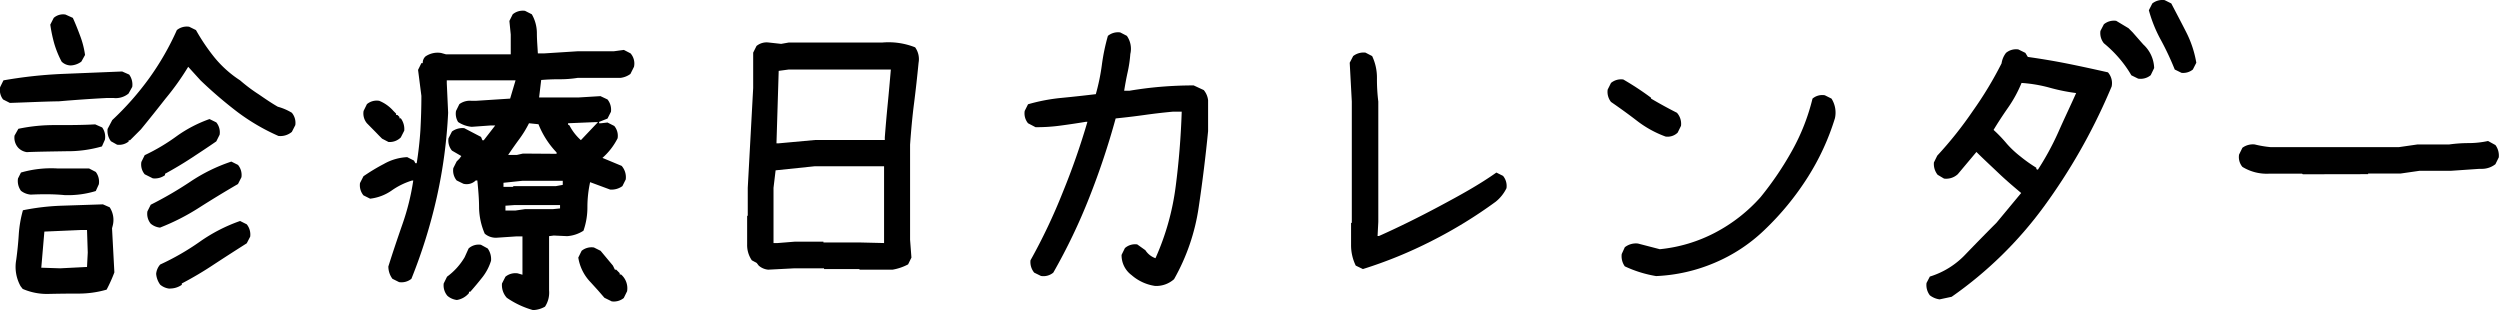<svg xmlns="http://www.w3.org/2000/svg" width="202.84" height="25.16" viewBox="0 0 202.84 25.16"><title>txt-calendar-sp</title><g id="レイヤー_2" data-name="レイヤー 2"><g id="レイヤー_2-2" data-name="レイヤー 2"><path d="M.8,8.35.25,8.07a1.26,1.26,0,0,1-.24-1l.27-.55A36.61,36.61,0,0,1,5,6L9.91,5.8l.57.25a1.37,1.37,0,0,1,.25,1l-.3.54a1.62,1.62,0,0,1-1.23.36l-.52,0q-1.92.1-3.9.27C3.46,8.24,2.13,8.31.8,8.35Zm1.42,4A1.21,1.21,0,0,1,1.49,12a1.22,1.22,0,0,1-.31-1l.31-.55a14,14,0,0,1,3-.3c1.1,0,2.17,0,3.23-.06l.57.25a1.28,1.28,0,0,1,.22,1l-.24.54a10,10,0,0,1-2.89.39C4.32,12.29,3.26,12.3,2.22,12.34ZM3.84,23.85a4.94,4.94,0,0,1-2-.41l-.17-.22a3.22,3.22,0,0,1-.35-2.16c.09-.67.16-1.36.2-2a9.54,9.54,0,0,1,.34-2A19,19,0,0,1,5,16.69l3.35-.11.55.24a1.87,1.87,0,0,1,.24,1.51l-.05.19.19,3.58a12.14,12.14,0,0,1-.63,1.4,8.11,8.11,0,0,1-2.31.32C5.51,23.82,4.67,23.83,3.84,23.85ZM2.5,15.79a1.48,1.48,0,0,1-.8-.31,1.36,1.36,0,0,1-.24-1L1.7,14a8.8,8.8,0,0,1,3-.33H7.23l.54.28a1.31,1.31,0,0,1,.25,1l-.25.55a7.68,7.68,0,0,1-2.53.33C4.31,15.74,3.39,15.75,2.5,15.79Zm4.56,5.87.06-1.17-.06-1.83H6.6l-3,.13-.25,2.93,1.53.05ZM5.75,5.31A1.07,1.07,0,0,1,5,5a7.82,7.82,0,0,1-.6-1.47A12,12,0,0,1,4.08,2l.28-.55a1.15,1.15,0,0,1,.95-.27l.6.27c.21.46.4.94.59,1.45a7.16,7.16,0,0,1,.4,1.56L6.6,5A1.56,1.56,0,0,1,5.75,5.31ZM9.5,11.74,9,11.46a1.4,1.4,0,0,1-.27-1l.38-.72a23.49,23.49,0,0,0,3-3.4,22.06,22.06,0,0,0,2.24-3.9,1.28,1.28,0,0,1,1-.27l.55.27A16.22,16.22,0,0,0,17.4,4.66a9,9,0,0,0,2.08,1.86A13.16,13.16,0,0,0,21,7.66c.51.35,1,.69,1.54,1a4.41,4.41,0,0,1,1.14.49,1.28,1.28,0,0,1,.28,1l-.28.55a1.44,1.44,0,0,1-1.09.33,16.84,16.84,0,0,1-3.32-1.94,34.87,34.87,0,0,1-3-2.57l-1-1.1A21.11,21.11,0,0,1,13.43,8c-.65.83-1.31,1.66-2,2.5l-.88.88h-.11v.1A1.24,1.24,0,0,1,9.5,11.74Zm2.9,2.73-.66-.33a1.24,1.24,0,0,1-.27-1l.27-.55a15.88,15.88,0,0,0,2.62-1.56A10.69,10.69,0,0,1,17,9.66l.55.27a1.27,1.27,0,0,1,.27,1l-.27.54c-.69.48-1.38.93-2.05,1.37s-1.38.86-2.11,1.26v.11A1.4,1.4,0,0,1,12.4,14.47Zm.6,4a1.4,1.4,0,0,1-.77-.32,1.27,1.27,0,0,1-.27-1l.27-.54a30.23,30.23,0,0,0,3.2-1.86,13.82,13.82,0,0,1,3.34-1.64l.54.27a1.28,1.28,0,0,1,.28,1l-.28.55c-1.07.62-2.12,1.26-3.14,1.91A18,18,0,0,1,13,18.46Zm.76,4.95a1.4,1.4,0,0,1-.76-.32,1.72,1.72,0,0,1-.33-.88,1.31,1.31,0,0,1,.33-.76,20.29,20.29,0,0,0,3.2-1.84,13.27,13.27,0,0,1,3.28-1.69l.54.27a1.32,1.32,0,0,1,.28,1l-.28.54q-1.31.83-2.61,1.68A28.63,28.63,0,0,1,14.75,23v.11A1.67,1.67,0,0,1,13.76,23.41Z"/><path d="M43.25,25.16a7.12,7.12,0,0,1-2.13-1A1.52,1.52,0,0,1,40.73,23l.28-.55a1.28,1.28,0,0,1,1-.27l.38.11V19.18h-.49l-1.64.11a1.39,1.39,0,0,1-.93-.33,5.55,5.55,0,0,1-.46-2.11c0-.75-.07-1.48-.14-2.21H38.6a1.05,1.05,0,0,1-1,.27l-.55-.27a1.27,1.27,0,0,1-.27-1l.27-.54.22-.22.16-.22-.76-.44a1.28,1.28,0,0,1-.28-1l.28-.55a1.43,1.43,0,0,1,1-.27l1.36.71.11.27h.11l.93-1.2h-.38l-1.53.11a2.39,2.39,0,0,1-1.1-.39A1.28,1.28,0,0,1,37,9l.27-.55a1.44,1.44,0,0,1,1-.27l.33,0L41.39,8l.44-1.48H36.25v.22l.11,2.41A40.15,40.15,0,0,1,35.44,16a42.9,42.9,0,0,1-2.06,6.62,1.27,1.27,0,0,1-1,.27l-.54-.27a1.68,1.68,0,0,1-.33-1c.36-1.15.75-2.3,1.15-3.45a19.27,19.27,0,0,0,.87-3.52h-.11a5.84,5.84,0,0,0-1.66.82,3.81,3.81,0,0,1-1.73.65l-.54-.27a1.29,1.29,0,0,1-.28-1l.28-.55c.54-.37,1.1-.71,1.66-1a4.2,4.2,0,0,1,1.89-.55l.55.28.11.21h.11q.21-1.31.3-2.67c.05-.92.08-1.85.08-2.79l-.27-2.11.27-.55h.11a.7.7,0,0,1,.22-.54,1.74,1.74,0,0,1,1.28-.28l.39.11h5.25V2.8l-.11-1.1.27-.54a1.28,1.28,0,0,1,1-.28l.55.28a3.08,3.08,0,0,1,.41,1.5c0,.57.05,1.12.08,1.67h.55l2.68-.17h2.93l.82-.11.54.28a1.25,1.25,0,0,1,.28,1.09L51.15,6a1.7,1.7,0,0,1-.82.32H46.86a9,9,0,0,1-1.48.11q-.77,0-1.47.06l-.17,1.42h3.17l1.81-.11.57.27a1.32,1.32,0,0,1,.28,1l-.28.55-.68.27V10h.16l.52-.06.55.28a1.24,1.24,0,0,1,.27,1,5.28,5.28,0,0,1-1.23,1.59l1.56.65a1.4,1.4,0,0,1,.33,1.1l-.27.54a1.5,1.5,0,0,1-1,.28l-1.62-.6a9.48,9.48,0,0,0-.22,2,5.72,5.72,0,0,1-.32,1.94,2.8,2.8,0,0,1-1.32.44l-1.09-.05-.38.05v4.4a2.07,2.07,0,0,1-.33,1.32A2.11,2.11,0,0,1,43.25,25.16ZM31.52,11.52,31,11.25,30.75,11l-.27-.28L29.77,10a1.24,1.24,0,0,1-.27-1l.27-.55a1.24,1.24,0,0,1,1-.27,3.08,3.08,0,0,1,1.15.82l.22.22v.11h.11l.16.16v.11h.11a1.48,1.48,0,0,1,.28,1l-.28.55A1.28,1.28,0,0,1,31.52,11.52Zm5.55,12.82A1.43,1.43,0,0,1,36.3,24,1.31,1.31,0,0,1,36,23l.27-.55a5.26,5.26,0,0,0,1.43-1.58l.32-.71a1.21,1.21,0,0,1,1-.3l.55.3a1.48,1.48,0,0,1,.27,1,4.2,4.2,0,0,1-.68,1.31q-.47.6-1,1.2h-.11v.11A1.61,1.61,0,0,1,37.07,24.34ZM45.66,15v-.33l-.28,0h-3l-1.53.16v.33h.76l.06-.06h3.44Zm-.22,1.91v-.27H41.72l-.71.05v.39h.82l.76-.11h2.25Zm-.28-4.43v-.11a7.11,7.11,0,0,1-1.47-2.29L42.92,10a8.76,8.76,0,0,1-.79,1.29c-.31.42-.61.85-.9,1.28h.71l.49-.11Zm2-1.14,1.09-1.15.27-.28h-.27L46.09,10v.11l.11.06a4.18,4.18,0,0,0,.93,1.2Zm2.43,13.09-.55-.27-.52-.6-.6-.66a3.7,3.7,0,0,1-1-2l.27-.55a1.27,1.27,0,0,1,1-.27l.54.27,1,1.2.16.33H50l.28.28v.11h.11a1.48,1.48,0,0,1,.49,1.36l-.27.55A1.27,1.27,0,0,1,49.62,24.45Z"/><path d="M62.33,21.88a1.34,1.34,0,0,1-.77-.33l-.16-.21L61,21.12a2.18,2.18,0,0,1-.38-1.29V17.54l.05-.06V15.24l.44-8.1V4.27l.27-.54a1.3,1.3,0,0,1,1-.28l1,.11L64,3.45h7.6a5.84,5.84,0,0,1,2.65.39,1.64,1.64,0,0,1,.28,1.25c-.11,1.12-.23,2.22-.37,3.31s-.24,2.21-.32,3.34v3.55l0,.06v4.1l.11,1.45-.27.55a4.18,4.18,0,0,1-1.26.43H69.76l-.05-.05H66.86l0-.06H64.46Zm9.4-2.16V19.5l0-.05v-4.1l0-1.86H66.1l-3.17.33-.17,1.42v2.24l0,2.08,0,.16h.33l1.37-.11h2.35l0,.06h2.85Zm.06-8.36v-.22c.07-.91.15-1.83.24-2.74s.17-1.83.25-2.76l-.66,0H64l-.82.11L63,11.63h.17l2.95-.27Z"/><path d="M93.72,23.2a3.7,3.7,0,0,1-1.91-.88A2,2,0,0,1,91,20.68l.27-.55a1.25,1.25,0,0,1,1-.3l.66.47a1.61,1.61,0,0,0,.82.65,20.65,20.65,0,0,0,1.64-5.82q.39-3,.49-6.07h-.71c-.76.07-1.54.16-2.32.27s-1.56.2-2.33.28A61.61,61.61,0,0,1,88.39,16a47,47,0,0,1-2.93,6.12,1.24,1.24,0,0,1-1,.27l-.55-.27a1.36,1.36,0,0,1-.3-1,46.28,46.28,0,0,0,2.62-5.52,58.38,58.38,0,0,0,2-5.72h-.11c-.66.11-1.33.21-2,.3a14.34,14.34,0,0,1-2.1.14L83.41,10a1.26,1.26,0,0,1-.27-1l.27-.54a14.89,14.89,0,0,1,2.74-.52c.93-.09,1.84-.19,2.76-.3a16.88,16.88,0,0,0,.49-2.37,16.45,16.45,0,0,1,.49-2.36,1.3,1.3,0,0,1,1-.28l.54.28a1.83,1.83,0,0,1,.28,1.47,10.28,10.28,0,0,1-.22,1.49c-.11.49-.2,1-.28,1.49h.44c.84-.14,1.69-.25,2.54-.32s1.74-.11,2.66-.11l.82.38a1.57,1.57,0,0,1,.35.82v2.51q-.3,3.07-.76,6.16a16.75,16.75,0,0,1-2,5.85A2.17,2.17,0,0,1,93.72,23.2Z"/><path d="M110.58,21.83l-.58-.28a3.77,3.77,0,0,1-.38-1.68V18.08l.06,0V8.24l-.17-3.15.28-.54a1.38,1.38,0,0,1,1-.28l.54.28a4.08,4.08,0,0,1,.39,1.79,14.81,14.81,0,0,0,.11,1.9V18l-.06,1.15h.11c1.64-.73,3.27-1.54,4.9-2.41S120,15,121.41,14l.54.27a1.28,1.28,0,0,1,.28,1,3.22,3.22,0,0,1-.88,1.1,37.17,37.17,0,0,1-5.19,3.18A35.84,35.84,0,0,1,110.58,21.83Z"/><path d="M135.14,11.08a8.66,8.66,0,0,1-2.31-1.27c-.7-.54-1.41-1.05-2.12-1.54a1.32,1.32,0,0,1-.27-1l.27-.54a1.28,1.28,0,0,1,1-.28,23.62,23.62,0,0,1,2.25,1.48V8c.71.42,1.41.8,2.1,1.15a1.34,1.34,0,0,1,.33,1.06l-.27.55A1.17,1.17,0,0,1,135.14,11.08Zm-.77,11.32a9.71,9.71,0,0,1-2.54-.79,1.42,1.42,0,0,1-.25-1l.25-.55a1.46,1.46,0,0,1,1.07-.3l1.77.46a12.25,12.25,0,0,0,4.48-1.34,13,13,0,0,0,3.7-2.89,25.85,25.85,0,0,0,2.57-3.8A16.83,16.83,0,0,0,147.06,8a1.23,1.23,0,0,1,1-.27l.54.27a2.12,2.12,0,0,1,.28,1.59,19.73,19.73,0,0,1-2.22,4.81,22.66,22.66,0,0,1-3.5,4.26,13.25,13.25,0,0,1-4.06,2.67A13.61,13.61,0,0,1,134.37,22.4Z"/><path d="M157.37,24.29a1.67,1.67,0,0,1-.79-.33,1.38,1.38,0,0,1-.27-1l.27-.52a6.68,6.68,0,0,0,2.91-1.82c.83-.86,1.66-1.71,2.5-2.55l2-2.41c-.58-.49-1.19-1-1.83-1.61s-1.24-1.16-1.8-1.72l-1.51,1.8a1.39,1.39,0,0,1-1.12.36l-.52-.31a1.41,1.41,0,0,1-.3-1l.27-.55A30.81,30.81,0,0,0,160.07,9a30,30,0,0,0,2.33-3.86,1.81,1.81,0,0,1,.36-.85,1.28,1.28,0,0,1,1-.28l.57.28.2.33c1,.14,2.1.32,3.2.54s2.19.46,3.3.71a1.32,1.32,0,0,1,.3,1.15l-.21.49a47.44,47.44,0,0,1-5.27,9.23,31.87,31.87,0,0,1-7.5,7.34Zm7.93-10.45A22.42,22.42,0,0,0,167,10.73c.49-1.11,1-2.17,1.45-3.18a15.12,15.12,0,0,1-2.13-.43,11.41,11.41,0,0,0-2.3-.39,10.34,10.34,0,0,1-1.09,2c-.46.66-.85,1.26-1.18,1.81a11.17,11.17,0,0,1,1.09,1.14,8.13,8.13,0,0,0,1.07,1,11.77,11.77,0,0,0,1.31.93v.11l.19.08Zm8.18-7.46-.55-.27a9.21,9.21,0,0,0-1-1.4,9.94,9.94,0,0,0-1.23-1.2,1.32,1.32,0,0,1-.28-1l.28-.54a1.28,1.28,0,0,1,1-.28l1,.6.33.33.43.49.44.5a2.7,2.7,0,0,1,.88,1.91l-.28.58A1.28,1.28,0,0,1,173.48,6.38ZM177,5.91l-.55-.27a22.81,22.81,0,0,0-1.1-2.35,10.91,10.91,0,0,1-1-2.46l.28-.55a1.33,1.33,0,0,1,1-.27l.54.27c.4.77.81,1.54,1.21,2.33a8.61,8.61,0,0,1,.82,2.48l-.28.55A1.24,1.24,0,0,1,177,5.91Z"/><path d="M186.84,14.14l-.06-.05h-2.65a3.77,3.77,0,0,1-2.19-.55,1.24,1.24,0,0,1-.27-1l.27-.55a1.43,1.43,0,0,1,1-.27,8.74,8.74,0,0,0,1.31.22h2.49l.06,0h5.25l0,0h2.57l1.53-.22h2.57a11.6,11.6,0,0,1,1.57-.11,7.5,7.5,0,0,0,1.58-.17l.6.33a1.43,1.43,0,0,1,.27,1l-.27.55a1.77,1.77,0,0,1-1.1.38l-.21,0-2.33.16H196.3l-1.53.22h-2.63l0,.05Z"/></g></g></svg>
